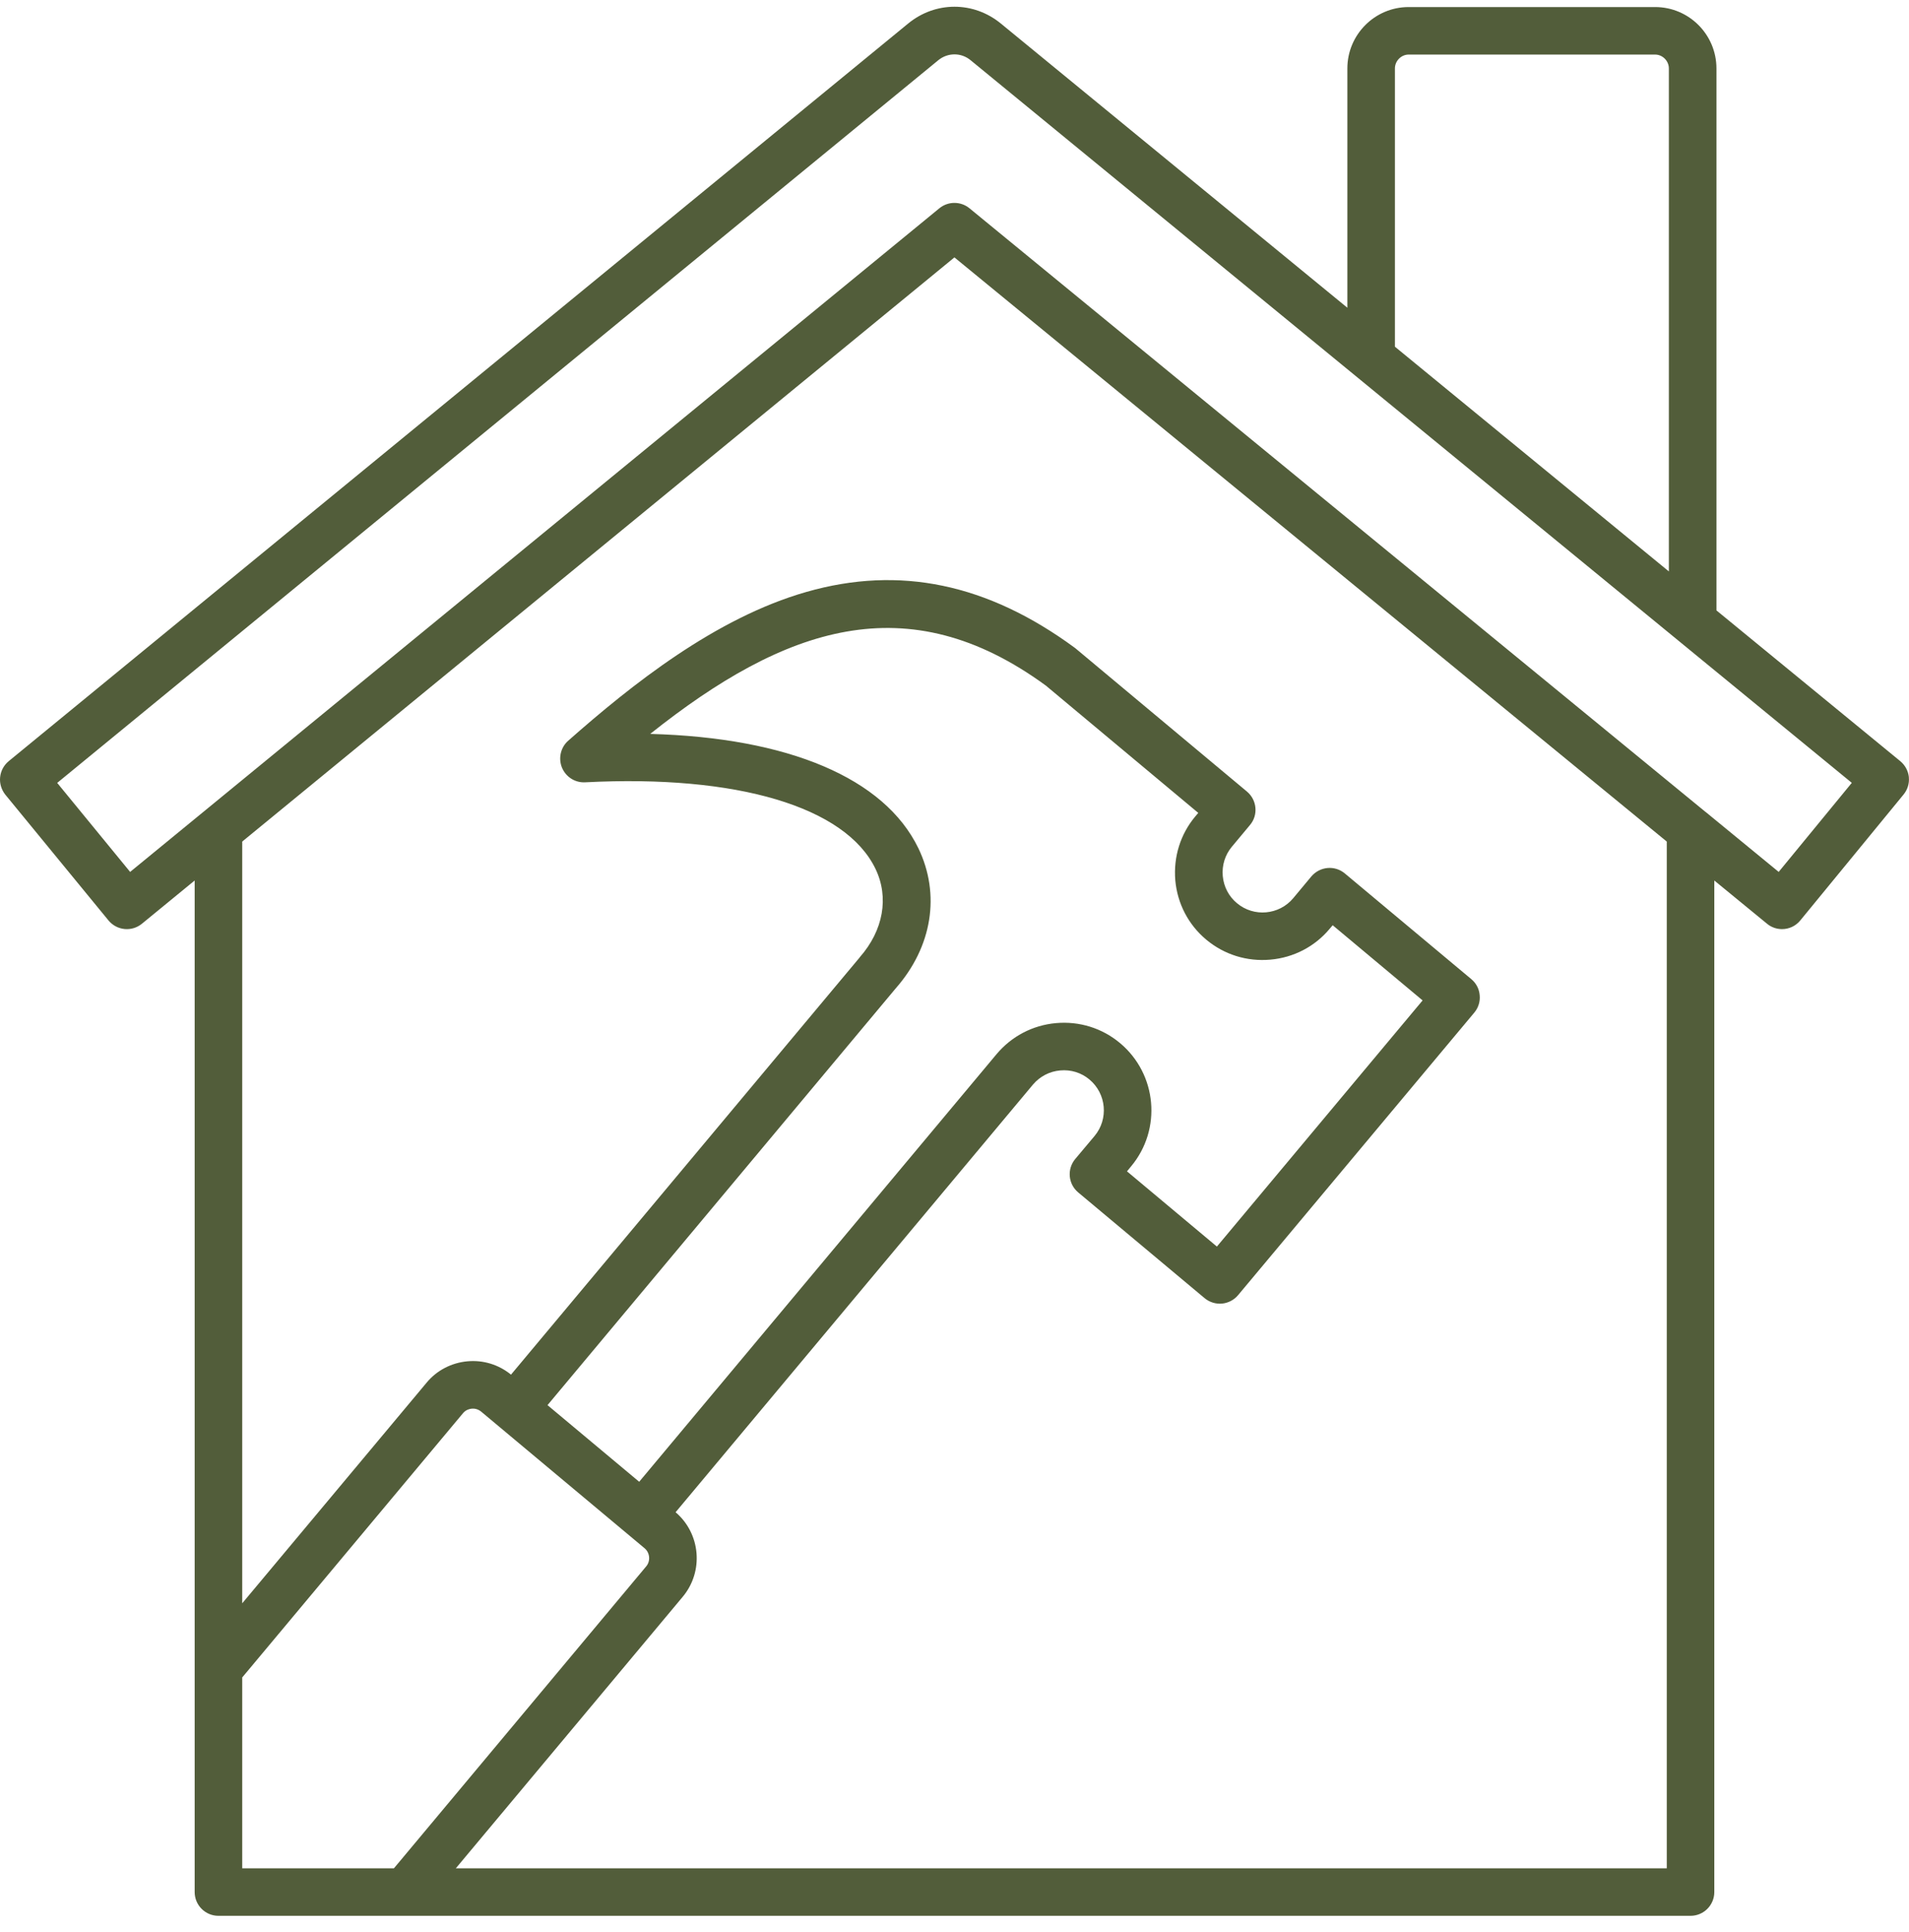 <?xml version="1.0" encoding="UTF-8"?> <svg xmlns="http://www.w3.org/2000/svg" width="82" height="83" viewBox="0 0 82 83" fill="none"><g id="Layer_1" clip-path="url(#clip0_4137_2404)"><path id="Vector" fill-rule="evenodd" clip-rule="evenodd" d="M76.403 37.451L73.269 34.879C73.269 34.879 73.262 34.877 73.262 34.876L41.643 8.946C41.456 8.792 41.226 8.715 40.997 8.715C40.767 8.715 40.539 8.792 40.35 8.946L8.731 34.876L5.59 37.451L2.457 33.627L40.303 2.587C40.712 2.252 41.289 2.252 41.692 2.587L79.543 33.625L76.403 37.45V37.451ZM71.595 80.248V36.147L40.997 11.056L10.405 36.147V68.865L18.324 59.39C18.761 58.859 19.394 58.534 20.081 58.471C20.762 58.41 21.422 58.614 21.95 59.044L36.919 41.134C36.919 41.134 36.932 41.121 36.932 41.114C37.946 39.962 38.196 38.543 37.606 37.319C36.322 34.653 31.66 33.265 25.138 33.602C24.7 33.627 24.304 33.37 24.137 32.967C23.977 32.566 24.081 32.103 24.408 31.815C27.116 29.425 30.73 26.538 34.648 25.422C38.642 24.282 42.414 25.067 46.165 27.823C46.179 27.834 46.199 27.848 46.214 27.862L53.564 34.001C53.994 34.364 54.057 35.007 53.69 35.439L52.912 36.371C52.621 36.721 52.482 37.167 52.523 37.627C52.565 38.086 52.779 38.501 53.133 38.794C53.856 39.403 54.947 39.304 55.551 38.578L56.328 37.645C56.696 37.213 57.335 37.155 57.766 37.516L63.198 42.055C63.407 42.228 63.538 42.477 63.559 42.747C63.586 43.017 63.502 43.285 63.329 43.492L53.181 55.63C53.007 55.838 52.757 55.967 52.494 55.992C52.223 56.018 51.953 55.933 51.743 55.759L46.318 51.221C45.881 50.86 45.825 50.215 46.185 49.783L47.019 48.79C47.623 48.063 47.526 46.976 46.796 46.367C46.449 46.075 46.003 45.935 45.539 45.978C45.081 46.018 44.671 46.234 44.372 46.583L29.02 64.954C30.097 65.874 30.236 67.496 29.326 68.586L19.58 80.248H71.595ZM39.447 36.431C40.405 38.417 40.044 40.668 38.474 42.454L23.518 60.354L27.456 63.646L42.808 45.277C43.455 44.508 44.358 44.035 45.359 43.945C46.366 43.856 47.339 44.159 48.109 44.802C49.7 46.132 49.916 48.509 48.583 50.101L48.409 50.312L52.271 53.543L61.107 42.97L57.245 39.741L57.119 39.889C56.48 40.658 55.569 41.131 54.569 41.219C53.562 41.309 52.589 41.005 51.818 40.364C51.048 39.722 50.575 38.816 50.484 37.812C50.401 36.808 50.7 35.834 51.345 35.065L51.471 34.916L44.928 29.451C38.975 25.094 33.71 26.923 27.929 31.523C33.862 31.684 37.987 33.418 39.447 36.431ZM10.405 72.05L19.888 60.7C20.013 60.548 20.18 60.514 20.262 60.506C20.352 60.497 20.512 60.506 20.665 60.63L27.688 66.501C27.917 66.693 27.951 67.048 27.758 67.278L16.921 80.248H10.405V72.048V72.05ZM59.918 2.94V14.892L71.685 24.544V2.94C71.685 2.616 71.415 2.344 71.095 2.344H60.508C60.188 2.344 59.918 2.616 59.918 2.94ZM81.995 33.384C81.968 33.115 81.835 32.867 81.627 32.695L73.729 26.218V2.94C73.729 1.485 72.548 0.303 71.095 0.303H60.508C59.057 0.303 57.875 1.485 57.875 2.94V13.218L42.99 1.01C41.817 0.049 40.183 0.049 39.01 1.01L0.373 32.695C0.165 32.867 0.032 33.113 0.005 33.384C-0.022 33.653 0.061 33.921 0.228 34.132L4.66 39.535C5.02 39.971 5.66 40.035 6.097 39.676L8.362 37.82V81.268C8.362 81.832 8.819 82.289 9.382 82.289H72.616C73.179 82.289 73.637 81.832 73.637 81.268V37.82L75.901 39.676C76.088 39.833 76.318 39.908 76.547 39.908C76.84 39.908 77.131 39.78 77.332 39.533L81.763 34.131C81.937 33.921 82.02 33.653 81.993 33.382L81.995 33.384Z" fill="#525D3A"></path></g><defs><clipPath id="clip0_4137_2404"><rect width="82" height="82" fill="white" transform="translate(0 0.289)"></rect></clipPath></defs></svg> 
